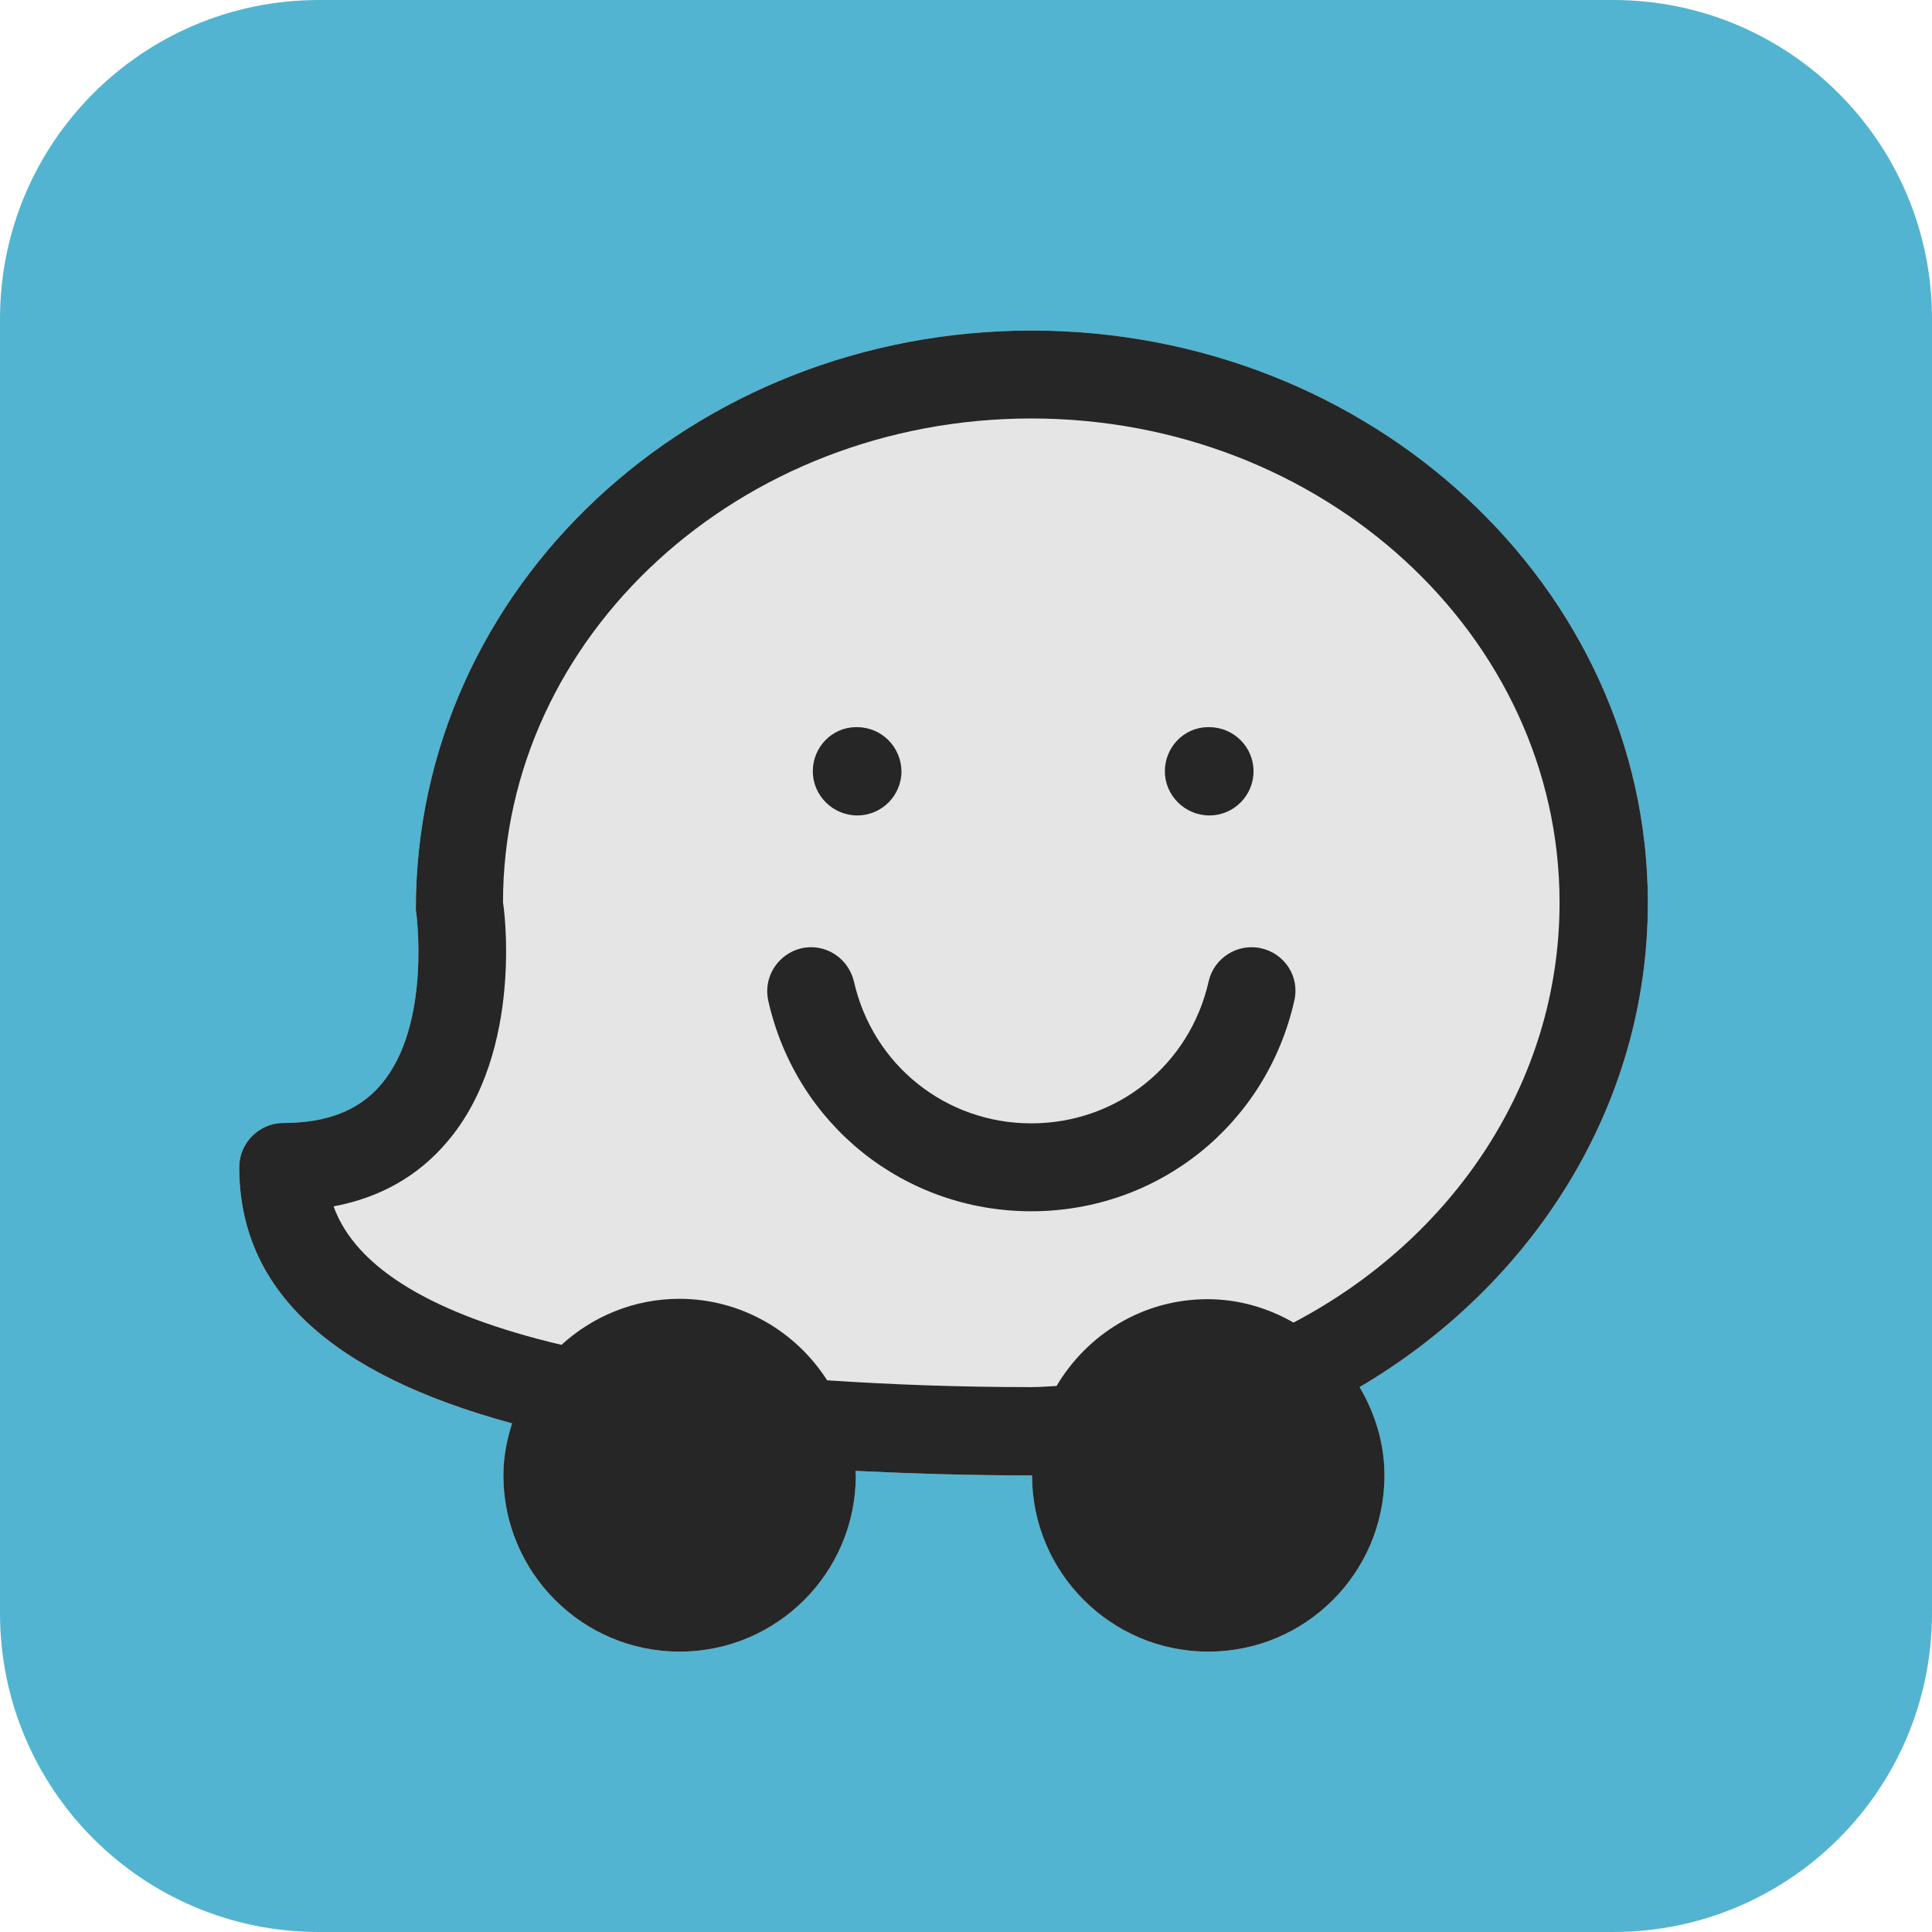 <?xml version="1.0" encoding="utf-8"?>
<!-- Generator: Adobe Illustrator 23.1.0, SVG Export Plug-In . SVG Version: 6.00 Build 0)  -->
<svg version="1.1" id="Capa_1" xmlns="http://www.w3.org/2000/svg" xmlns:xlink="http://www.w3.org/1999/xlink" x="0px" y="0px"
	 viewBox="0 0 512 512" style="enable-background:new 0 0 512 512;" xml:space="preserve">
<style type="text/css">
	.st0{fill:#52B4D1;}
	.st1{fill:#E5E5E5;}
	.st2{fill:#262626;}
</style>
<path class="st0" d="M427.5,512h-343C37.8,512,0,474.2,0,427.5v-343C0,37.8,37.8,0,84.5,0h343C474.2,0,512,37.8,512,84.5v343
	C512,474.2,474.2,512,427.5,512z"/>
<g>
	<g>
		<path class="st1" d="M436.7,239.3c0-83.6-73.3-151.7-163.3-151.7s-163.3,68-163.2,153.5c0.1,0.3,4.3,30.6-9.3,46.4
			c-5.8,6.8-14.3,10.1-25.8,10.1c-6.4,0-11.7,5.3-11.7,11.7c0,32.4,24,54.8,72.3,67.9c-1.4,4.4-2.3,9-2.3,13.8
			c0,25.7,20.9,46.7,46.7,46.7s46.7-20.9,46.7-46.7c0-0.4-0.1-0.7-0.1-1.2c14.7,0.7,30.1,1.2,46.8,1.2c0,25.7,20.9,46.7,46.7,46.7
			s46.7-20.9,46.7-46.7c0-8.5-2.5-16.5-6.6-23.4C406,340.7,436.7,293.3,436.7,239.3z"/>
	</g>
</g>
<g>
	<g>
		<path class="st2" d="M436.7,239.3c0-83.6-73.3-151.7-163.3-151.7s-163.3,68-163.2,153.5c0.1,0.3,4.3,30.6-9.3,46.4
			c-5.8,6.8-14.3,10.1-25.8,10.1c-6.4,0-11.7,5.3-11.7,11.7c0,32.4,24,54.8,72.3,67.9c-1.4,4.4-2.3,9-2.3,13.8
			c0,25.7,20.9,46.7,46.7,46.7s46.7-20.9,46.7-46.7c0-0.4-0.1-0.7-0.1-1.2c14.7,0.7,30.1,1.2,46.8,1.2c0,25.7,20.9,46.7,46.7,46.7
			s46.7-20.9,46.7-46.7c0-8.5-2.5-16.5-6.6-23.4C406,340.7,436.7,293.3,436.7,239.3z M342.8,350.5c-6.8-3.9-14.5-6.2-22.8-6.2
			c-17.1,0-31.9,9.3-40,23c-2.3,0.1-4.4,0.3-6.7,0.3c-19.8,0-37.4-0.7-54.1-1.8c-8.3-13-22.8-21.6-39.2-21.6c-12,0-23,4.7-31.2,12.2
			c-33.9-8-54.5-20.3-60.4-36.7c12.3-2.3,22.4-8,30.1-17.1c20.7-24.2,14.9-63.4,14.8-63.4c0-70.8,62.8-128.3,140-128.3
			s140,57.5,140,128.3C413.3,286.9,384.9,328.4,342.8,350.5z"/>
	</g>
</g>
<g>
	<g>
		<path class="st2" d="M227.1,192.7h-0.2c-6.4,0-11.5,5.3-11.5,11.7c0,6.4,5.3,11.7,11.8,11.7s11.7-5.3,11.7-11.7
			C238.8,197.9,233.6,192.7,227.1,192.7z"/>
	</g>
</g>
<g>
	<g>
		<path class="st2" d="M320.4,192.7h-0.2c-6.4,0-11.5,5.3-11.5,11.7c0,6.4,5.3,11.7,11.8,11.7c6.5,0,11.7-5.3,11.7-11.7
			C332.2,197.9,326.9,192.7,320.4,192.7z"/>
	</g>
</g>
<g>
	<g>
		<path class="st2" d="M334.2,251.3c-6.3-1.4-12.5,2.6-13.9,8.8c-5,22.1-24.2,37.6-47,37.6c-22.7,0-42-15.5-47-37.6
			c-1.5-6.3-7.7-10.2-13.9-8.8c-6.3,1.5-10.2,7.7-8.8,13.9c7.4,32.9,36.1,55.8,69.7,55.8c33.7,0,62.3-23,69.7-55.8
			C344.5,258.9,340.5,252.7,334.2,251.3z"/>
	</g>
</g>
</svg>
